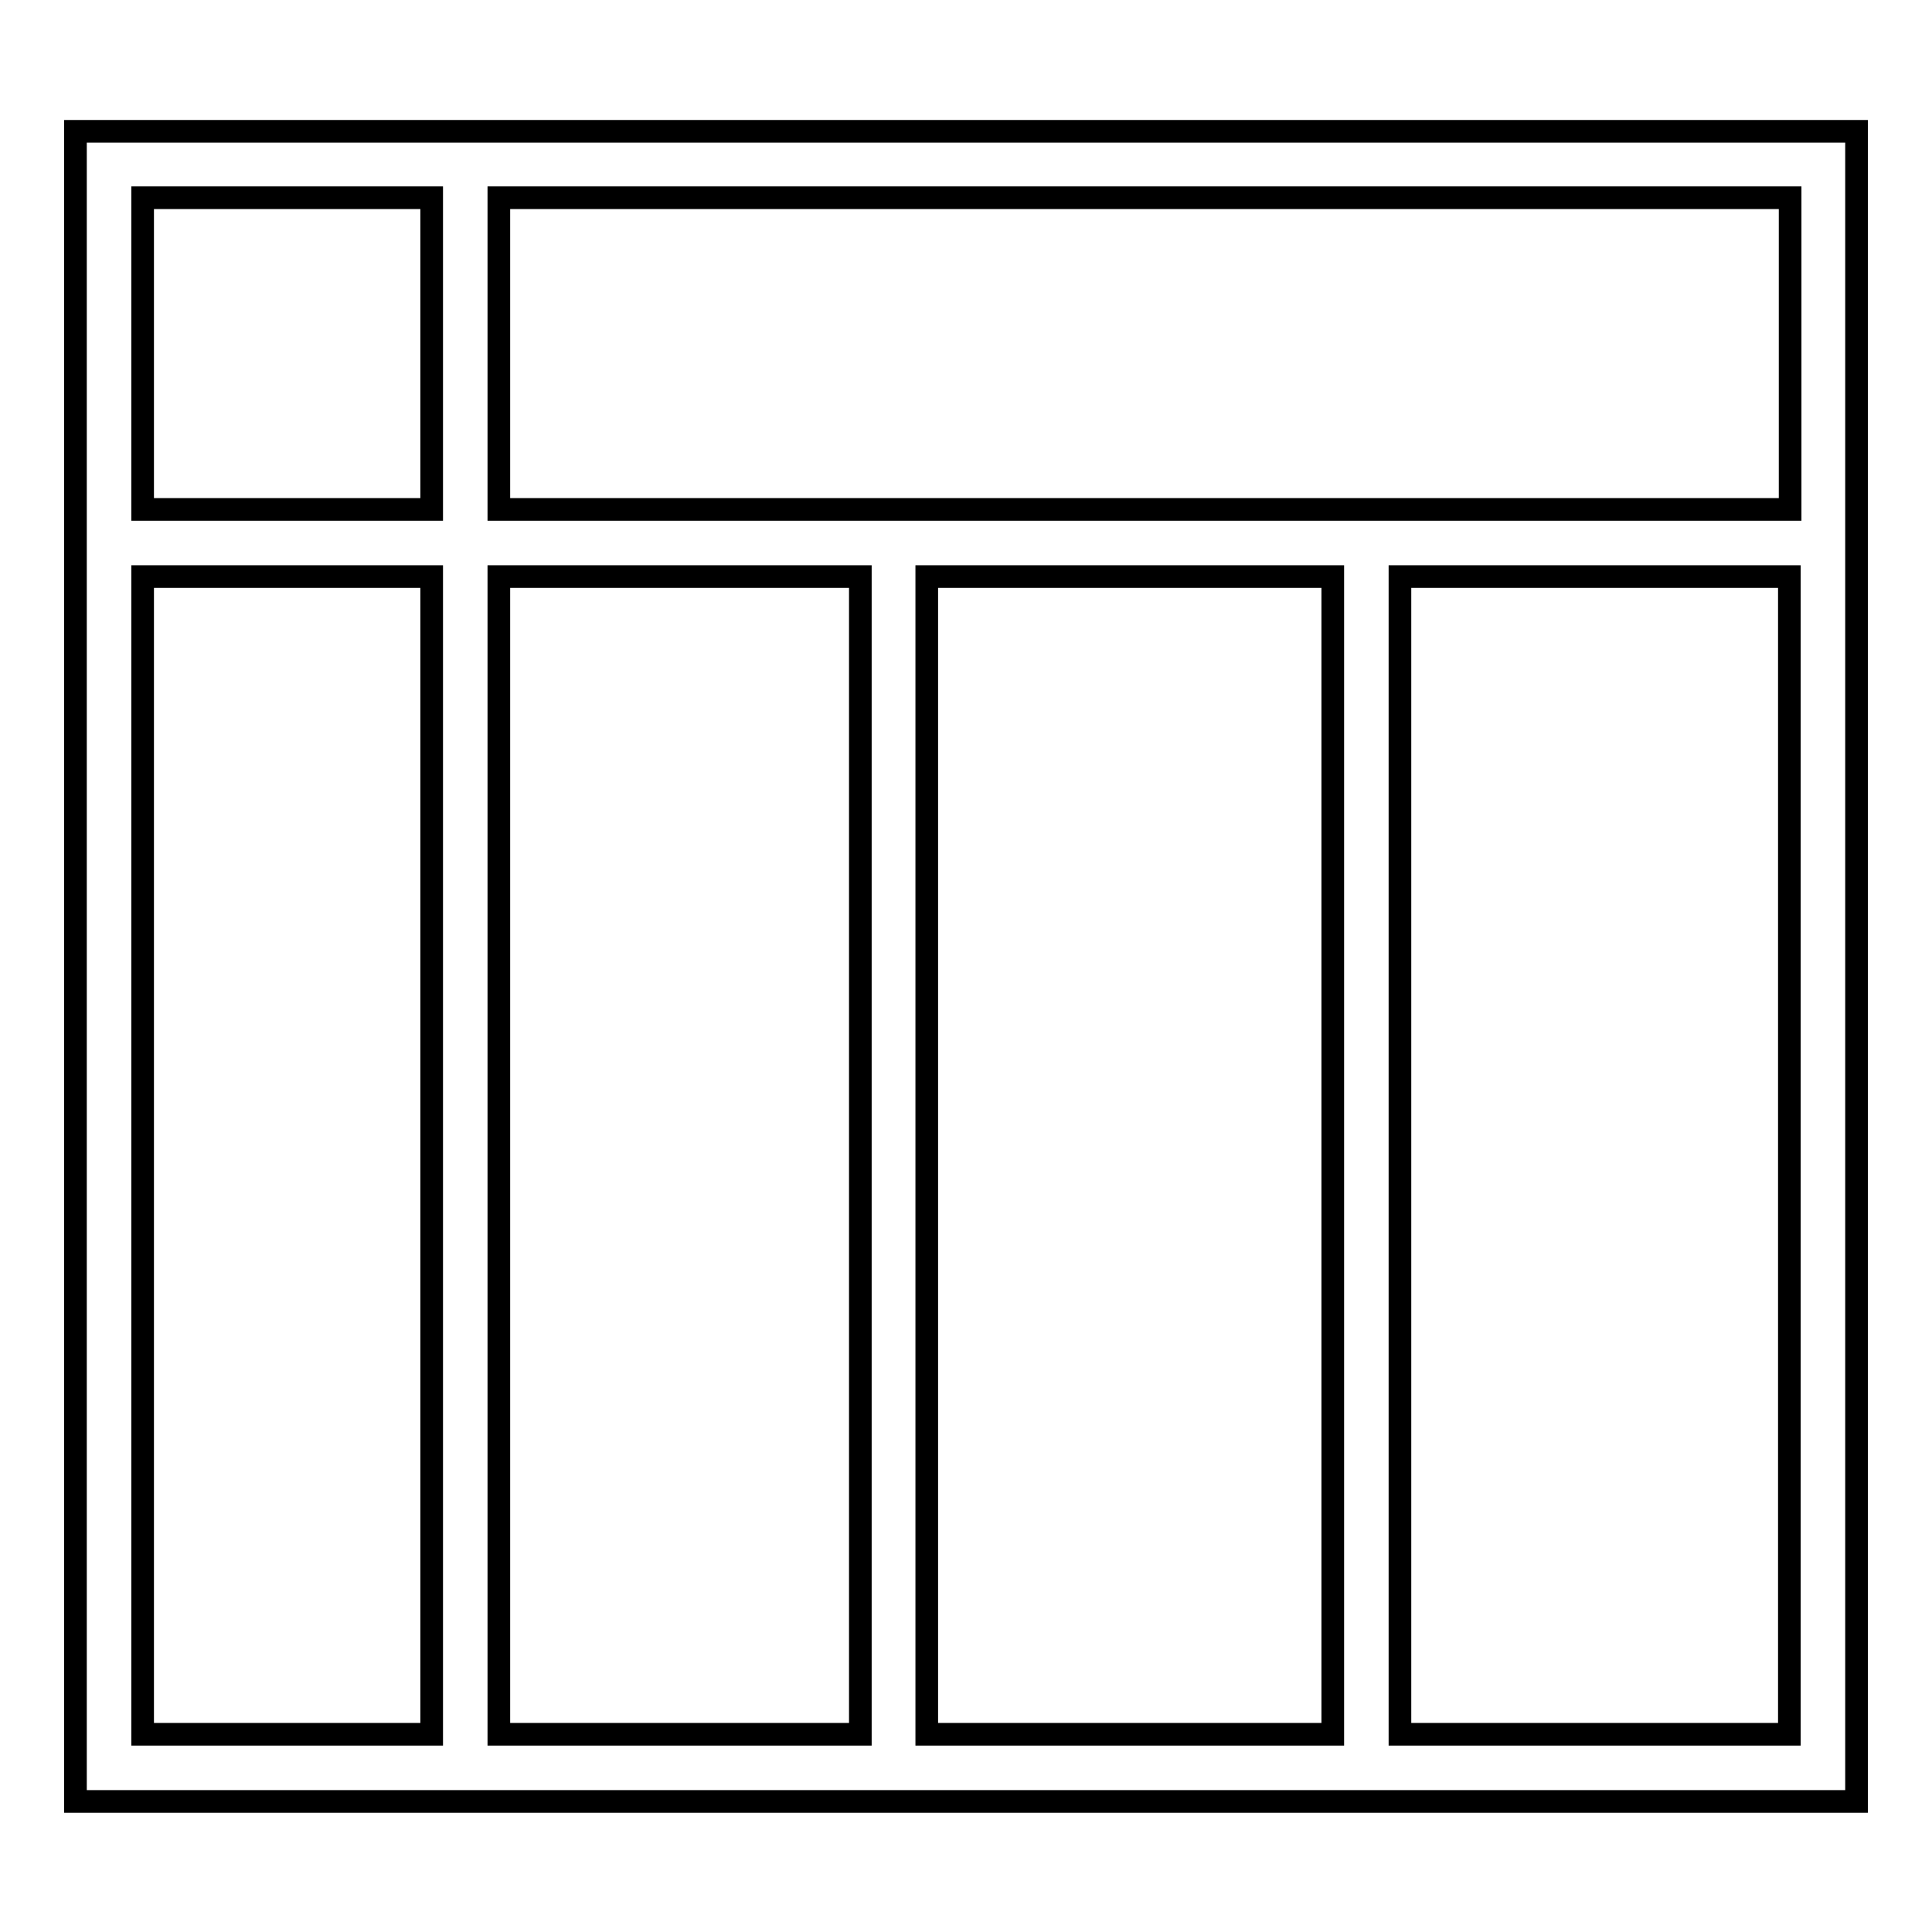 <?xml version="1.0" encoding="utf-8"?>
<!-- Svg Vector Icons : http://www.onlinewebfonts.com/icon -->
<!DOCTYPE svg PUBLIC "-//W3C//DTD SVG 1.1//EN" "http://www.w3.org/Graphics/SVG/1.1/DTD/svg11.dtd">
<svg version="1.1" xmlns="http://www.w3.org/2000/svg" xmlns:xlink="http://www.w3.org/1999/xlink" x="0px" y="0px" viewBox="0 0 256 256" enable-background="new 0 0 256 256" xml:space="preserve">
<g><g><g><path stroke-width="3" fill-opacity="0" stroke="#000000"  d="M10,17.4v221.3h236V17.4H10z M237.2,67.5H66.1V26.2h171.1V67.5z M122.8,76.4h53.8v153.4h-53.8V76.4z M114,229.8H66.1V76.4H114L114,229.8L114,229.8z M57.2,26.2v41.3H18.9V26.2H57.2z M18.9,76.4h38.3v153.4H18.9V76.4z M185.5,229.8V76.4h51.6v153.4H185.5z"/></g><g></g><g></g><g></g><g></g><g></g><g></g><g></g><g></g><g></g><g></g><g></g><g></g><g></g><g></g><g></g></g></g>
</svg>